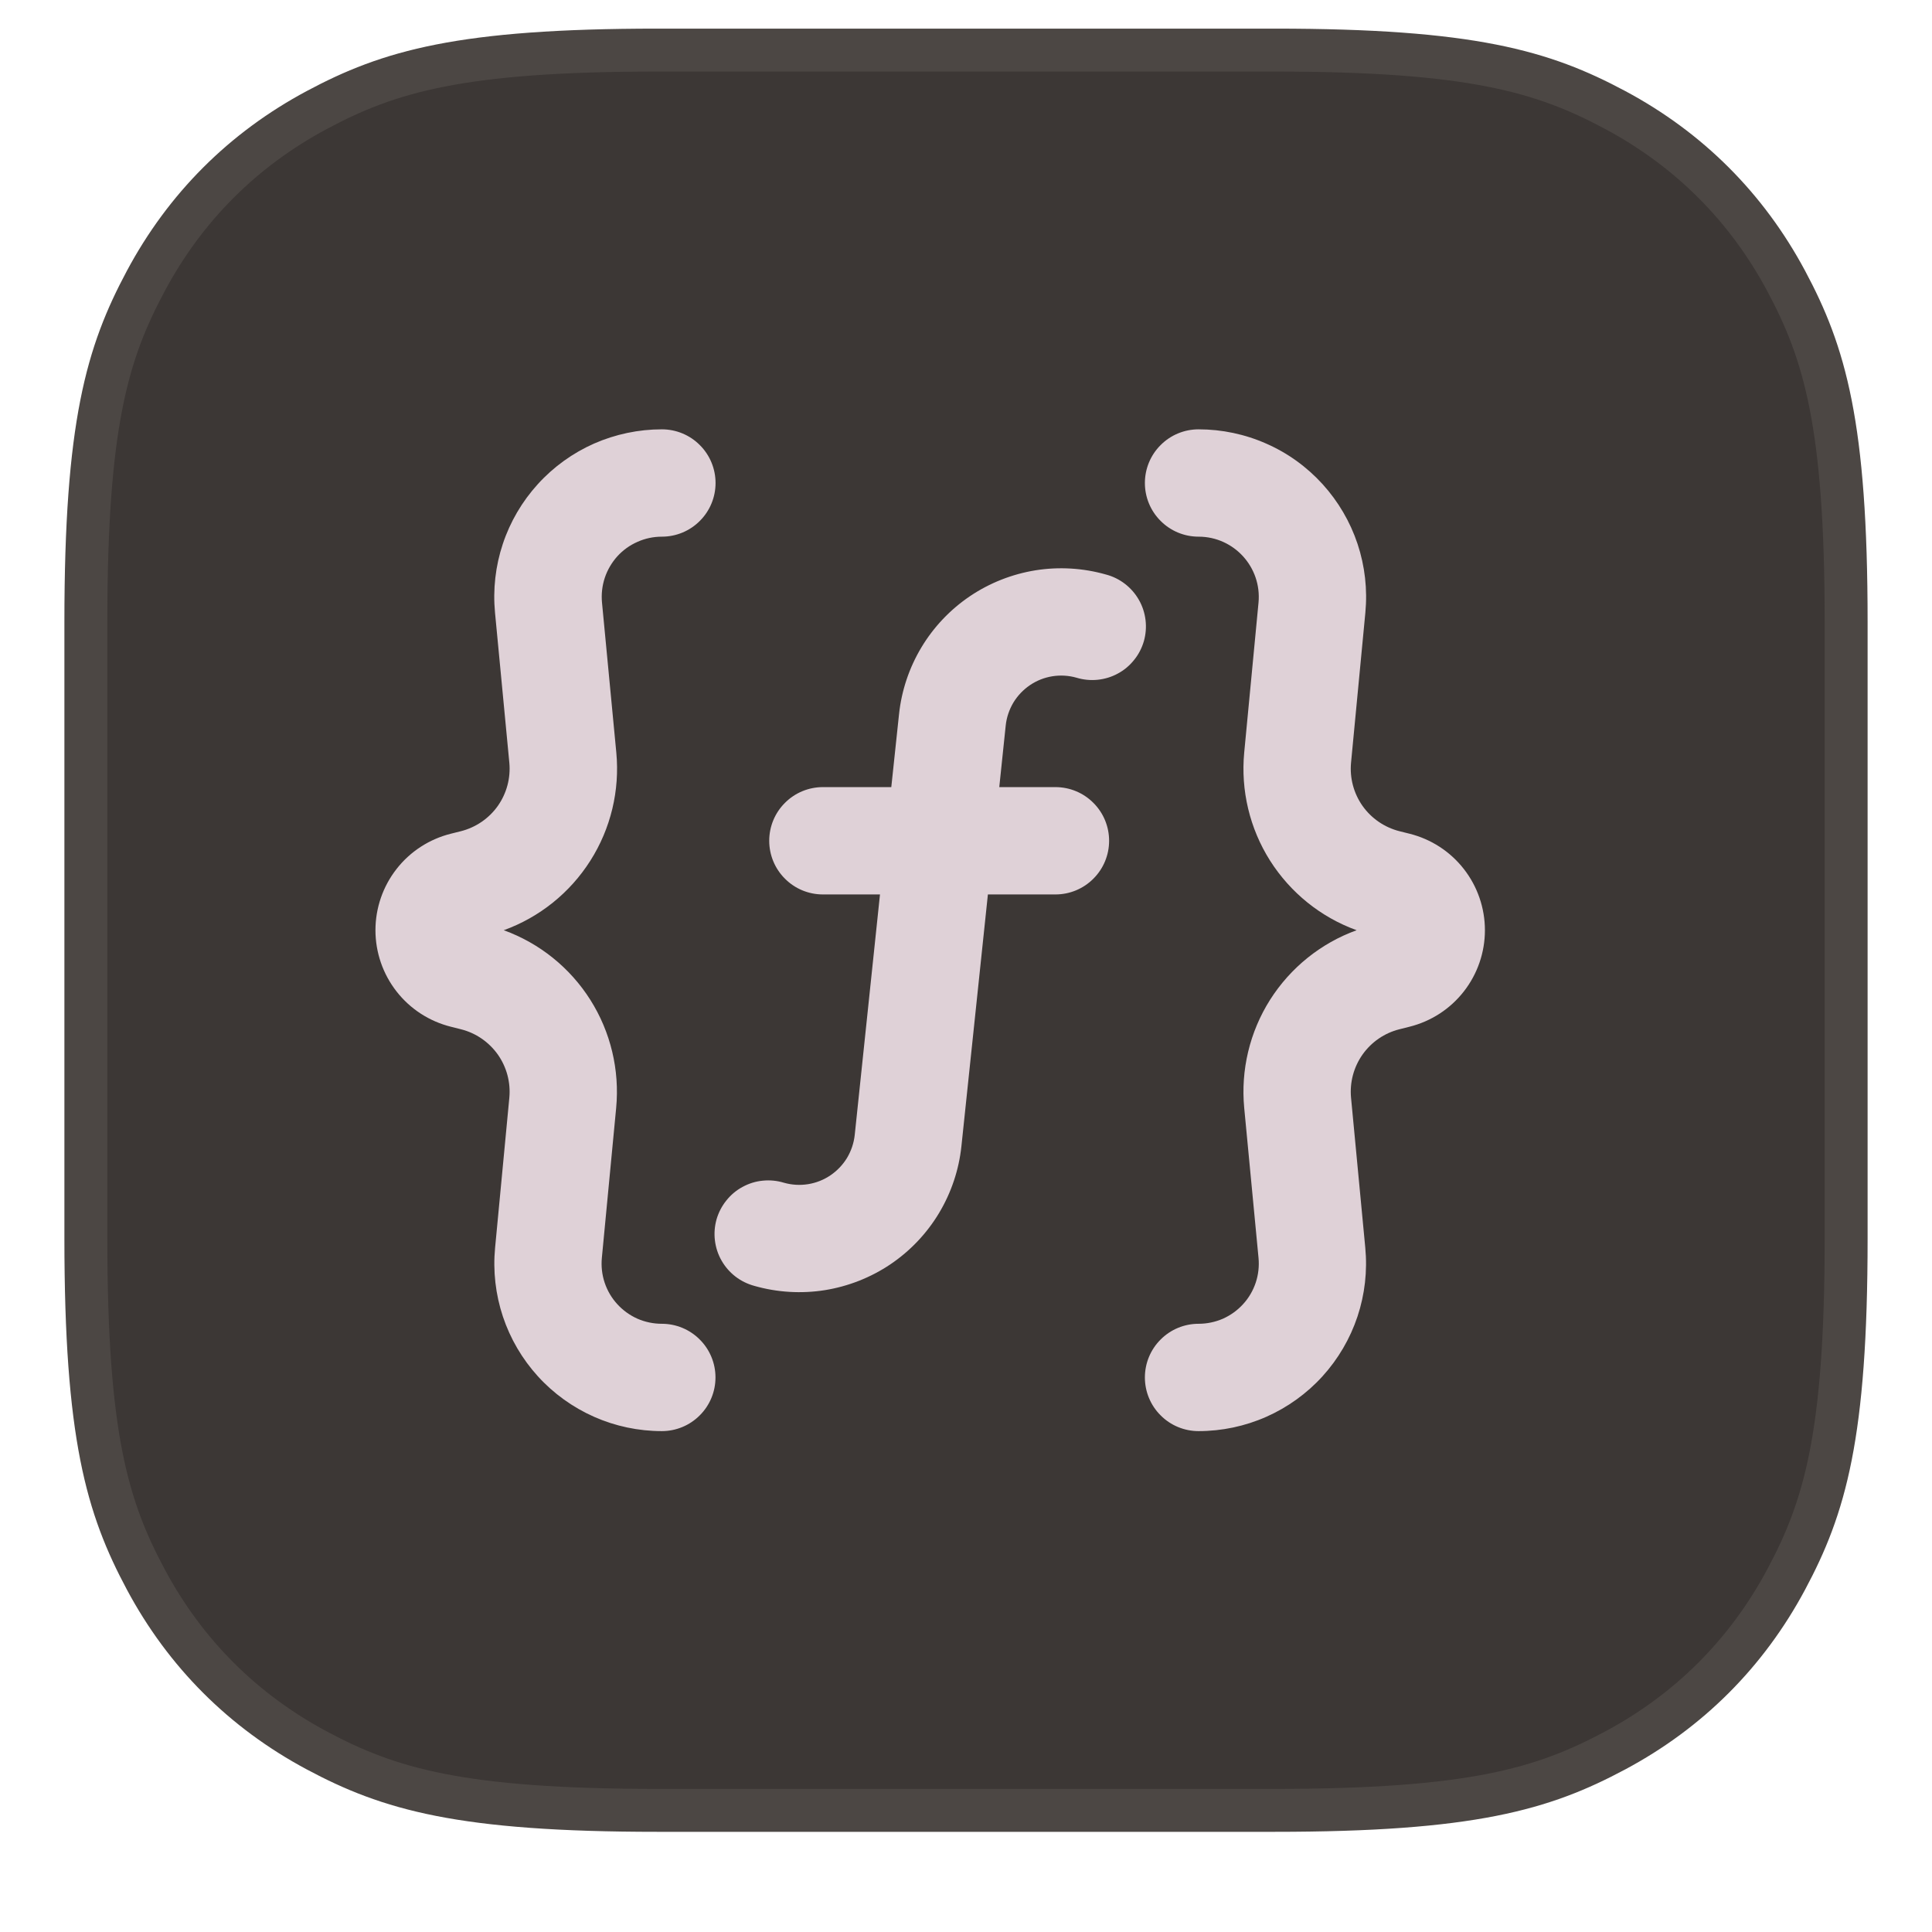 <svg width="27" height="27" viewBox="0 0 27 27" fill="none" xmlns="http://www.w3.org/2000/svg">
<path fill-rule="evenodd" clip-rule="evenodd" d="M17.808 0.7C20.568 0.7 21.564 0.998 22.572 1.537C23.603 2.088 24.412 2.897 24.963 3.928C25.502 4.936 25.8 5.932 25.8 8.692V17.308C25.8 20.068 25.502 21.064 24.963 22.072C24.412 23.103 23.603 23.912 22.572 24.463C21.564 25.002 20.568 25.3 17.808 25.3H9.192C6.432 25.3 5.436 25.002 4.428 24.463C3.397 23.912 2.588 23.103 2.037 22.072C1.498 21.064 1.2 20.068 1.2 17.308V8.692C1.2 5.932 1.498 4.936 2.037 3.928C2.588 2.897 3.397 2.088 4.428 1.537C5.436 0.998 6.432 0.7 9.192 0.7H17.808Z" fill="#3C3735" stroke="#4C4744" stroke-width="0.6"/>
<path fill-rule="evenodd" clip-rule="evenodd" d="M9.25 7.5C9.133 7.5 9.017 7.524 8.91 7.572C8.802 7.619 8.706 7.688 8.627 7.775C8.549 7.862 8.489 7.964 8.452 8.075C8.415 8.187 8.402 8.304 8.413 8.421L8.613 10.517C8.663 11.047 8.536 11.578 8.251 12.027C7.966 12.477 7.54 12.819 7.04 13C7.54 13.181 7.966 13.524 8.25 13.973C8.534 14.422 8.661 14.954 8.611 15.483L8.411 17.579C8.4 17.696 8.413 17.814 8.45 17.925C8.487 18.036 8.547 18.139 8.626 18.225C8.705 18.312 8.801 18.381 8.908 18.429C9.016 18.476 9.132 18.5 9.249 18.5C9.448 18.5 9.639 18.579 9.779 18.72C9.92 18.86 9.999 19.051 9.999 19.25C9.999 19.449 9.92 19.64 9.779 19.78C9.639 19.921 9.448 20 9.249 20C8.923 20 8.6 19.932 8.302 19.8C8.004 19.668 7.736 19.475 7.517 19.234C7.298 18.993 7.131 18.708 7.028 18.399C6.925 18.089 6.888 17.762 6.919 17.437L7.118 15.341C7.138 15.127 7.081 14.913 6.957 14.737C6.832 14.562 6.65 14.436 6.441 14.384L6.302 14.349C6.001 14.274 5.733 14.101 5.542 13.856C5.351 13.612 5.247 13.31 5.247 13C5.247 12.69 5.351 12.388 5.542 12.144C5.733 11.899 6.001 11.726 6.302 11.651L6.442 11.616C6.65 11.563 6.833 11.438 6.957 11.263C7.081 11.087 7.138 10.873 7.118 10.659L6.918 8.563C6.887 8.238 6.924 7.91 7.027 7.601C7.13 7.291 7.297 7.007 7.517 6.765C7.736 6.524 8.004 6.331 8.302 6.199C8.601 6.068 8.924 6 9.25 6C9.449 6 9.64 6.079 9.78 6.22C9.921 6.36 10 6.551 10 6.75C10 6.949 9.921 7.14 9.78 7.28C9.64 7.421 9.449 7.5 9.25 7.5ZM14.055 10.139C14.067 10.026 14.104 9.917 14.162 9.819C14.221 9.722 14.3 9.639 14.394 9.575C14.488 9.511 14.595 9.469 14.707 9.451C14.82 9.433 14.935 9.44 15.044 9.471C15.139 9.5 15.24 9.51 15.339 9.5C15.438 9.49 15.534 9.461 15.622 9.413C15.71 9.366 15.787 9.301 15.849 9.223C15.912 9.146 15.958 9.056 15.986 8.96C16.013 8.864 16.021 8.764 16.009 8.665C15.997 8.566 15.966 8.47 15.916 8.383C15.867 8.297 15.801 8.221 15.722 8.16C15.643 8.099 15.552 8.054 15.456 8.029C15.136 7.938 14.8 7.918 14.472 7.97C14.144 8.023 13.831 8.146 13.555 8.332C13.28 8.518 13.048 8.762 12.877 9.047C12.706 9.332 12.599 9.651 12.564 9.982L12.456 11H11.5C11.301 11 11.11 11.079 10.97 11.22C10.829 11.36 10.75 11.551 10.75 11.75C10.75 11.949 10.829 12.14 10.97 12.28C11.11 12.421 11.301 12.5 11.5 12.5H12.298L11.945 15.861C11.933 15.974 11.896 16.083 11.838 16.181C11.779 16.278 11.7 16.361 11.606 16.425C11.512 16.489 11.405 16.531 11.293 16.549C11.18 16.567 11.065 16.56 10.956 16.529C10.861 16.5 10.76 16.49 10.661 16.5C10.562 16.509 10.466 16.539 10.378 16.587C10.29 16.634 10.213 16.699 10.151 16.777C10.088 16.855 10.042 16.944 10.014 17.04C9.987 17.136 9.979 17.236 9.991 17.335C10.003 17.434 10.034 17.53 10.084 17.617C10.133 17.703 10.199 17.779 10.278 17.84C10.357 17.901 10.448 17.945 10.544 17.971C10.864 18.062 11.2 18.082 11.528 18.03C11.856 17.977 12.169 17.854 12.445 17.668C12.72 17.482 12.952 17.238 13.123 16.953C13.294 16.668 13.401 16.349 13.436 16.018L13.806 12.5H14.75C14.949 12.5 15.14 12.421 15.28 12.28C15.421 12.14 15.5 11.949 15.5 11.75C15.5 11.551 15.421 11.36 15.28 11.22C15.14 11.079 14.949 11 14.75 11H13.965L14.055 10.139ZM17.588 17.579C17.599 17.696 17.586 17.814 17.549 17.925C17.512 18.036 17.452 18.139 17.373 18.225C17.294 18.312 17.198 18.381 17.091 18.429C16.983 18.476 16.867 18.5 16.75 18.5C16.551 18.5 16.36 18.579 16.22 18.72C16.079 18.86 16 19.051 16 19.25C16 19.449 16.079 19.64 16.22 19.78C16.36 19.921 16.551 20 16.75 20C17.076 20 17.399 19.932 17.697 19.8C17.995 19.668 18.263 19.475 18.482 19.234C18.701 18.993 18.868 18.708 18.971 18.399C19.074 18.089 19.111 17.762 19.08 17.437L18.881 15.341C18.861 15.127 18.918 14.913 19.042 14.737C19.166 14.562 19.349 14.436 19.558 14.384L19.697 14.349C19.998 14.274 20.266 14.101 20.457 13.856C20.648 13.612 20.752 13.31 20.752 13C20.752 12.69 20.648 12.388 20.457 12.144C20.266 11.899 19.998 11.726 19.697 11.651L19.557 11.616C19.349 11.563 19.166 11.438 19.042 11.263C18.918 11.087 18.861 10.873 18.881 10.659L19.081 8.563C19.112 8.238 19.075 7.911 18.972 7.601C18.869 7.292 18.702 7.007 18.483 6.766C18.263 6.524 17.996 6.331 17.697 6.2C17.399 6.068 17.076 6 16.75 6C16.551 6 16.36 6.079 16.22 6.22C16.079 6.36 16 6.551 16 6.75C16 6.949 16.079 7.14 16.22 7.28C16.36 7.421 16.551 7.5 16.75 7.5C17.246 7.5 17.634 7.927 17.588 8.421L17.388 10.517C17.338 11.046 17.465 11.578 17.749 12.027C18.034 12.476 18.459 12.819 18.959 13C18.459 13.181 18.034 13.524 17.749 13.973C17.465 14.422 17.338 14.954 17.388 15.483L17.588 17.579Z" fill="#DFD1D7"/>
</svg>
